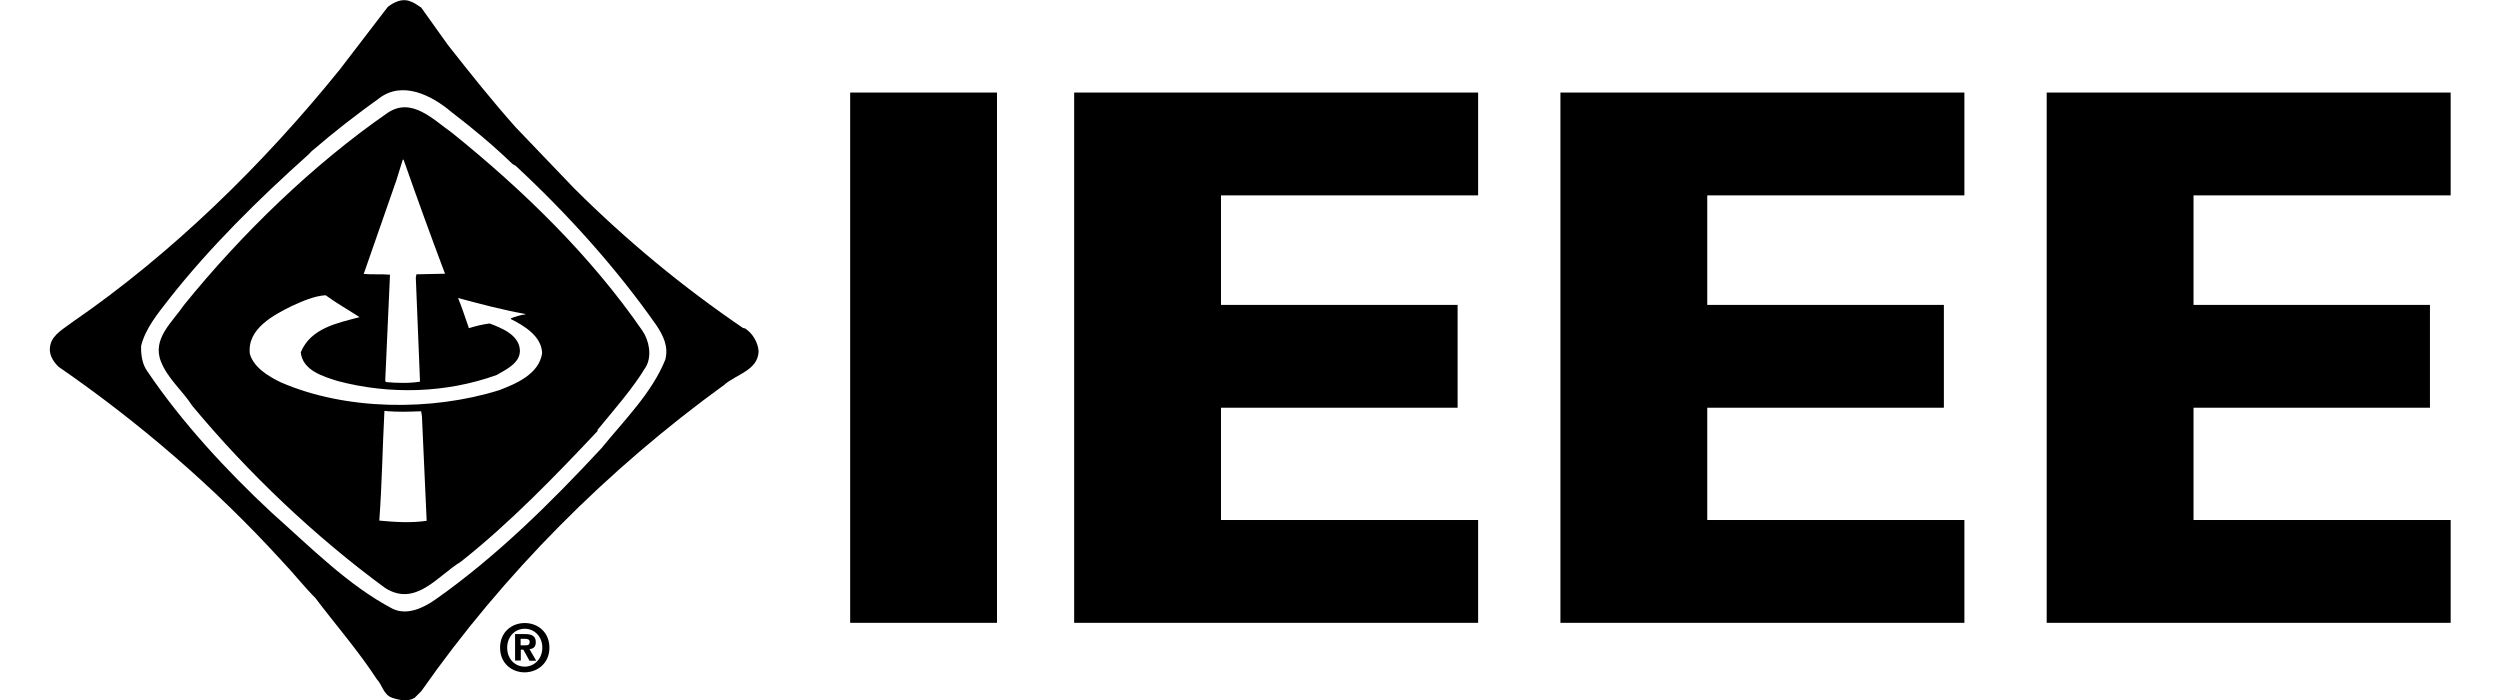 <svg xmlns="http://www.w3.org/2000/svg" xmlns:xlink="http://www.w3.org/1999/xlink" id="Layer_1" x="0px" y="0px" viewBox="0 0 1266.8 354.7" style="enable-background:new 0 0 1266.8 354.7;" xml:space="preserve"><style type="text/css">	.st0{fill-rule:evenodd;clip-rule:evenodd;}</style><g>	<polygon class="st0" points="430.8,46.9 505.2,46.9 505.2,315.6 430.8,315.6 430.8,46.9  "></polygon>	<polygon class="st0" points="544.3,315.6 544.3,46.9 749,46.9 749,99 618.7,99 618.7,154.5 738.6,154.5 738.6,206.6 618.7,206.6   618.7,263.5 749,263.5 749,315.6 544.3,315.6  "></polygon>	<polygon class="st0" points="790.7,315.6 790.7,46.9 995.4,46.9 995.4,99 865.1,99 865.1,154.5 985,154.5 985,206.6 865.1,206.6   865.1,263.5 995.4,263.5 995.4,315.6 790.7,315.6  "></polygon>	<polygon class="st0" points="1037.1,315.6 1037.1,46.9 1241.8,46.9 1241.8,99 1111.5,99 1111.5,154.5 1231.3,154.5 1231.3,206.6   1111.5,206.6 1111.5,263.5 1241.8,263.5 1241.8,315.6 1037.1,315.6  "></polygon>	<g>		<path d="M377.5,166.4l-1-0.2c-30.4-20.7-58.8-44.1-85.5-70.7l-29.5-30.8c-11.9-13.3-23.6-28-34.6-42L213.4,3.8   c-1.6-1-3.7-2.6-5.5-3.1c-3.9-1.7-8.2,0.3-11.4,2.8l-24.3,31.7c-39,48.3-85.2,93.4-135.5,128c-4,3.1-9.9,6.2-11.1,11.3   c-1.3,4.6,1.1,8.4,4,11.3c40.3,27.8,78.9,60.8,113.2,98.4c6.1,6.4,11,12.8,17,18.8c10.1,13.4,21.8,26.8,31.1,41.1   c2.9,3.1,3.4,8,7.9,9.5c3.6,1.2,7.9,2.1,11.3,0l3.4-3.4C255,290.9,307.9,237.8,367,195c5.9-5.3,17.2-7.3,17.4-17.1   C384,173.4,381.4,168.9,377.5,166.4z M337.1,182.3c-6.8,16.8-20.5,30.3-32.4,44.9c-25.9,27.9-53.2,54.8-83.8,76.4   c-6.2,4.4-14.5,8.4-21.9,4.9c-22.5-11.8-41.5-31.1-61.2-48.6C115,238.7,92.1,214,74.7,188.2c-2.6-3.6-3.3-8.1-3.2-12.9   c2.2-8.9,8.3-16.2,14.1-23.7c20.5-26.1,45.5-50.8,70.8-73.4c0.6-0.6,1.6-1.8,2.5-2.4c10.9-9.4,21.7-17.7,33.1-25.9   c11.9-9.2,26.8-1.6,36.8,6.9c10.5,8,21.4,17.1,30.9,26.3l1.7,1c26.5,24.6,51,51.9,71.2,80.7C336,169.9,338.9,175.6,337.1,182.3z"></path>		<path d="M228.8,67.1c-9.4-6.6-20.3-18.1-32.4-9.9c-37.7,26.1-74,61.3-103.2,97.4c-5.9,8.7-16.3,17.1-11.6,28.7   c3.4,8.6,11,14.8,15.8,22.3c28.6,34.4,62.4,66.4,97.7,92.3c15.5,9.9,26.6-6.1,38.6-13.4c24.6-19.5,47.5-43.1,69.1-66.1v-0.6   c8.6-10.5,17.8-20.8,24.6-32.1c3-5.5,1.5-13.1-1.8-18C299.5,129.8,265.2,96.4,228.8,67.1z M200.8,91.5l3.3-10.6h0.4   c6.8,19.4,13.8,38.7,21,57.8L211,139l-0.3,1.7l2.1,51.9v0.8c-5.4,0.9-12,0.7-17.2,0.2l-0.4-0.6l2.4-53.4v-0.4   c-4-0.4-9.1,0-13.3-0.4L200.8,91.5z M192.2,263.8c1.4-19.1,1.6-36.6,2.6-55.6c6.7,0.7,12.5,0.4,18.6,0.2l0.4,2.5l2.4,53   C208.2,265.1,199.7,264.5,192.2,263.8z M253,197.7c-34.6,10.8-78.2,10.3-111-4.1c-5.9-2.9-13.4-7.3-15.4-14.3   c-1.5-12.7,12.1-19.7,21.4-24.3c5.4-2.4,11-5,17-5.4c5.6,4.1,11.5,7.4,17.2,11.1c-11.2,3-24.7,5.5-29.8,17.8   c0.9,9.3,11.5,12.3,18.8,14.6c26.5,7,55.1,6.1,80.5-3.1c4.8-2.8,12.4-6.2,11.7-13.1c-0.8-7.4-9.3-10.7-15.3-13   c-3.6,0.5-7.1,1.3-10.5,2.4c-1.8-5.1-3.4-10.3-5.5-15.3c11.2,3,22.4,6,34.1,8.1v0.2c-2.4,0.3-5,1.1-7.3,2v0.4   c6.6,3.3,15.7,8.7,15.8,17.4C273,189.6,261.6,194.4,253,197.7z"></path>	</g>	<path class="st0" d="M263.8,326.9v-3.2h2c1.1,0,2.6,0.1,2.6,1.5c0,1.5-0.8,1.8-2,1.8H263.8L263.8,326.9z M263.8,329.2h1.4l3.1,5.6  h3.4l-3.4-5.9c1.8-0.1,3.2-1,3.2-3.5c0-3.1-2-4.1-5.5-4.1h-5v13.4h2.9V329.2L263.8,329.2z M278.4,328.2c0-7.9-5.9-12.5-12.5-12.5  c-6.6,0-12.5,4.6-12.5,12.5s5.9,12.5,12.5,12.5C272.5,340.6,278.4,336,278.4,328.2L278.4,328.2z M274.8,328.2  c0,5.7-4.1,9.6-8.9,9.6v0c-4.9,0-8.9-3.8-8.9-9.6c0-5.7,4-9.6,8.9-9.6C270.7,318.6,274.8,322.4,274.8,328.2L274.8,328.2z"></path></g></svg>